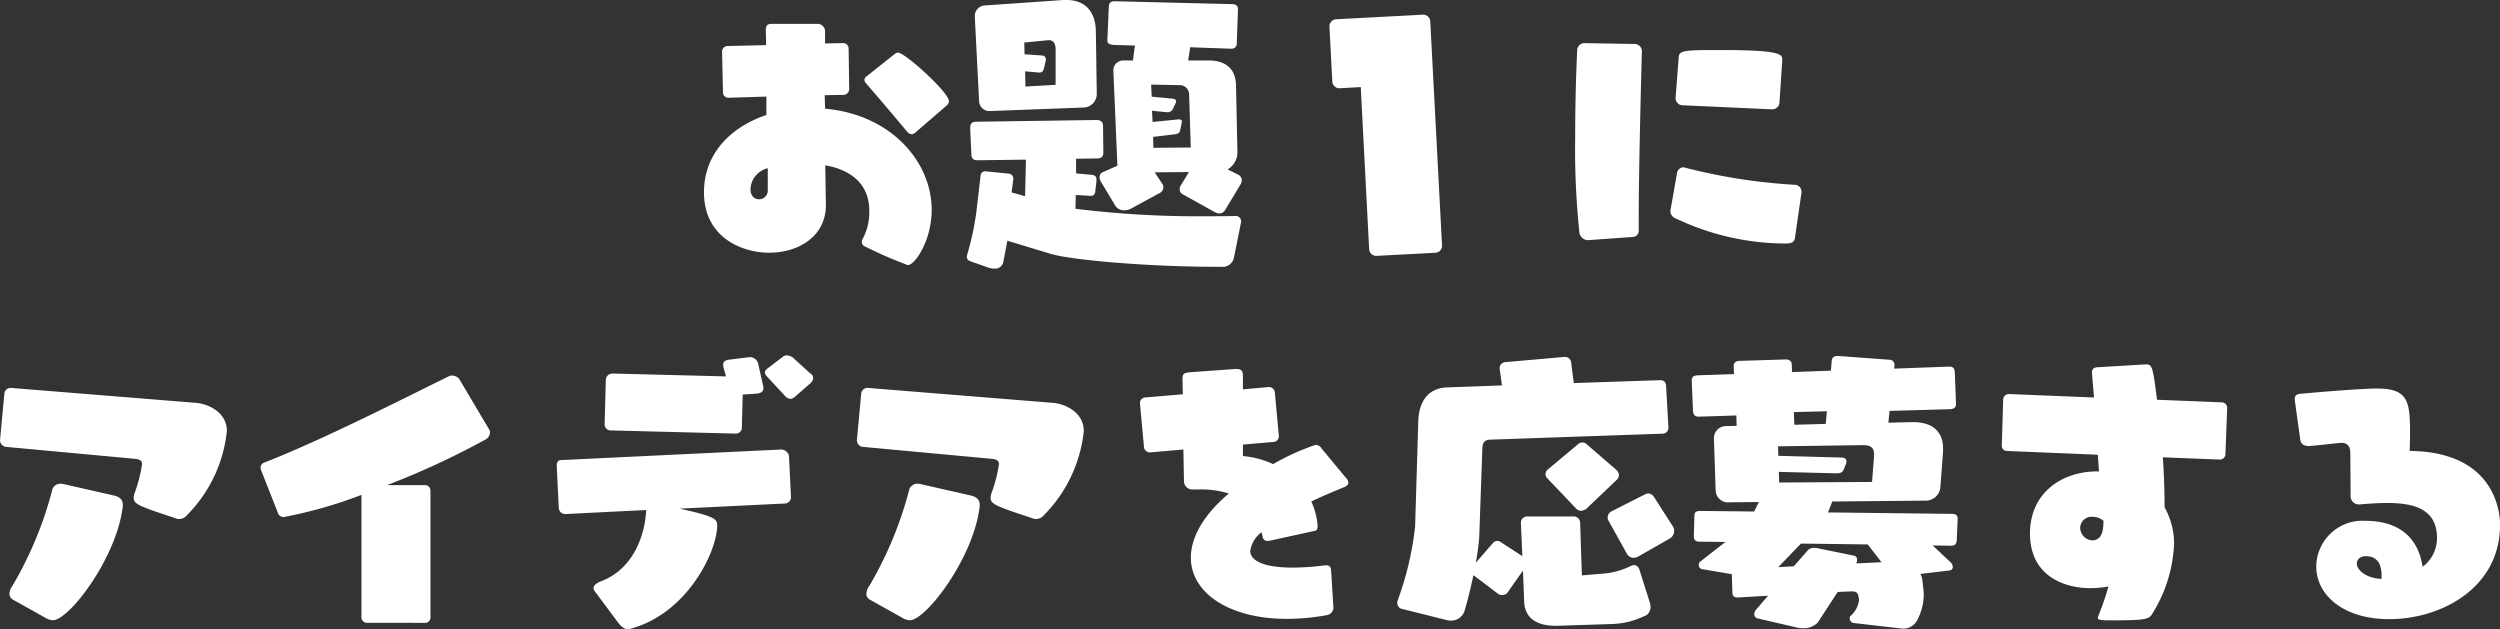 <svg xmlns="http://www.w3.org/2000/svg" width="208.656" height="52.512" viewBox="0 0 208.656 52.512"><rect x="0" y="0" width="208.656" height="52.512" fill="#333333" stroke="none"/><path d="M114.6,17.592l-.048-3.216c1.584.264,3.672,1.176,3.672,3.792a4.729,4.729,0,0,1-.552,2.352.537.537,0,0,0-.072.24.411.411,0,0,0,.264.384,35.538,35.538,0,0,0,3.576,1.56c.576,0,1.992-2.016,1.992-4.608,0-4.056-3.432-7.968-8.9-8.448,0-.384-.024-.744-.024-1.128l1.584-.024a.493.493,0,0,0,.456-.48L116.5,4.608a.446.446,0,0,0-.432-.432h-.048l-1.488.024V3.24a.631.631,0,0,0-.576-.672h-3.888c-.432,0-.48.24-.48.528,0,.24.024.672.024,1.248l-3.216.072a.469.469,0,0,0-.456.432v.024l.072,3.432a.451.451,0,0,0,.456.432l3.168-.1v1.536c-2.976,1.008-5.208,3.216-5.208,6.456,0,3.72,3.1,5.04,5.448,5.04,2.424,0,4.728-1.344,4.728-3.984Zm10.08-8.208a.454.454,0,0,0,.192-.36c0-.744-3.672-4.056-4.248-4.056a.465.465,0,0,0-.312.144l-2.3,1.824a.38.38,0,0,0-.192.312.426.426,0,0,0,.1.24c.792.912,2.688,3.144,3.48,4.1a.539.539,0,0,0,.36.192.516.516,0,0,0,.312-.144ZM109.752,16.44a.719.719,0,0,1-.72.768c-.072,0-.72,0-.72-.864a1.871,1.871,0,0,1,1.44-1.728Zm37.32,1.848a.8.8,0,0,0,.36.1.556.556,0,0,0,.48-.264l1.3-2.16a.781.781,0,0,0,.1-.336.511.511,0,0,0-.312-.48l-.864-.432a1.694,1.694,0,0,0,.816-1.32l-.12-5.688c-.024-1.176-.624-2.088-2.328-2.088H144.84l.168-1.1,3.336.12h.072a.424.424,0,0,0,.48-.456l.1-2.832c0-.288-.144-.432-.528-.432l-9.7-.24c-.384,0-.528.1-.552.456l-.12,2.76v.048c0,.264.168.36.6.384l1.7.048-.168,1.248h-.744a.825.825,0,0,0-.888.792v.048l.336,7.944-1.2.528a.461.461,0,0,0-.288.432.8.8,0,0,0,.12.384l1.224,2.04a.882.882,0,0,0,.744.336,1.2,1.2,0,0,0,.5-.12l2.472-1.344a.545.545,0,0,0,.264-.48.463.463,0,0,0-.072-.24l-.648-.984,2.856-.024-.672,1.1a.551.551,0,0,0-.1.336.445.445,0,0,0,.24.408Zm.552,4.56a.97.97,0,0,0,1.032-.744l.6-3v-.072a.443.443,0,0,0-.408-.432c-.792.024-1.56.024-2.328.024A83.254,83.254,0,0,1,135.432,18l.024-1.152,1.2.072h.072c.216,0,.336-.12.36-.384l.1-.912v-.072c0-.216-.12-.36-.384-.384l-1.32-.12V13.824l1.776-.024c.336,0,.5-.144.5-.5l-.024-2.208c0-.36-.216-.5-.552-.5l-10.008.144c-.336,0-.528.1-.528.528v.072l.1,2.136c.024.408.216.48.552.48L131.3,13.9l-.072,3.048-1.128-.312.144-1.08V15.5a.422.422,0,0,0-.36-.432l-1.944-.192H127.9a.372.372,0,0,0-.384.336l-.36,3.1a24.3,24.3,0,0,1-.768,3.552.3.3,0,0,0-.024.144.39.39,0,0,0,.264.36l1.56.552a1.507,1.507,0,0,0,.456.072.691.691,0,0,0,.768-.552l.336-1.776,3.552,1.08c1.68.528,8.112,1.1,13.992,1.1ZM136.08,9.552A1.141,1.141,0,0,0,137.208,8.3V8.256l-.072-5.04c-.024-1.752-.96-2.64-2.448-2.64H134.4l-6.528.456a.881.881,0,0,0-.84.912v.048l.36,7.056a.853.853,0,0,0,.936.792h.048Zm8.976,3.336-3.12.024L141.912,12l1.824-.216c.336-.048.408-.168.456-.432l.1-.5c0-.048.024-.072.024-.12,0-.12-.072-.192-.24-.192h-.048l-2.16.216-.048-.936,1.2.12h.072a.472.472,0,0,0,.48-.288l.216-.456a.445.445,0,0,0,.048-.168c0-.1-.072-.192-.288-.216l-1.752-.168-.048-1.008,2.352.048a.777.777,0,0,1,.816.7Zm-11.28-5.232-2.52.144-.024-1.272,1.128.1h.072c.24,0,.312-.12.384-.408l.144-.6V5.544a.314.314,0,0,0-.288-.336l-1.488-.1-.024-.984,1.992-.192h.072c.384,0,.552.312.552.768Zm31.7,14.016a.585.585,0,0,0,.552-.6l-.984-18.72A.594.594,0,0,0,164.5,1.8h-.048l-7.272.384a.6.6,0,0,0-.552.6l.24,4.56a.6.6,0,0,0,.528.6h.024l1.824-.1.7,13.536a.594.594,0,0,0,.552.552h.048Zm16.488-1.32a.515.515,0,0,0,.48-.552V18.576c0-4.32.264-13.728.264-13.728a.605.605,0,0,0-.576-.6l-4.224-.072a.605.605,0,0,0-.6.576c-.12,2.616-.168,5.088-.168,7.3a66.621,66.621,0,0,0,.36,7.992.742.742,0,0,0,.7.576Zm14.064-3.7v-.048a.578.578,0,0,0-.48-.6,47.761,47.761,0,0,1-9.264-1.44.3.3,0,0,0-.144-.024.559.559,0,0,0-.5.48l-.552,3.144v.072a.661.661,0,0,0,.456.576,21.408,21.408,0,0,0,9.048,2.088c.408,0,.816,0,.888-.456ZM193.56,9.7a.6.6,0,0,0,.624-.5l.24-3.576V5.568c0-.456-.072-.816-5.184-.816-2.928,0-3.408.024-3.456.576l-.264,3.408v.048a.594.594,0,0,0,.528.576ZM57.048,38.88c.336.072.48.168.48.432a11.871,11.871,0,0,1-.624,2.424,1.219,1.219,0,0,0-.072.408c0,.528.576.72,3.528,1.7a.609.609,0,0,0,.288.048.818.818,0,0,0,.624-.312,11.684,11.684,0,0,0,3.336-7.032c0-1.56-1.56-2.28-2.616-2.352L46.584,32.952h-.048a.52.52,0,0,0-.5.48l-.36,3.864v.048a.562.562,0,0,0,.48.528ZM49.44,52.128a1.367,1.367,0,0,0,.648.216c1.344,0,5.352-5.232,5.832-9.528V42.7c0-.384-.216-.648-.744-.768l-4.224-.96a.817.817,0,0,0-.24-.024.7.7,0,0,0-.7.6,31.3,31.3,0,0,1-3.288,7.9,1.284,1.284,0,0,0-.264.672.566.566,0,0,0,.336.528Zm31.7.432A.441.441,0,0,0,81.6,52.1V41.544a.461.461,0,0,0-.456-.48H77.976a66.55,66.55,0,0,0,8.28-3.84.707.707,0,0,0,.312-.576.452.452,0,0,0-.048-.192L84,32.208a.777.777,0,0,0-.624-.288.7.7,0,0,0-.216.048c-3.912,1.92-10.632,5.352-15.456,7.224a.474.474,0,0,0-.288.432.565.565,0,0,0,.048.192l1.416,3.6a.47.47,0,0,0,.48.312,37.28,37.28,0,0,0,6.48-1.848V52.1a.461.461,0,0,0,.48.456Zm30.048-9.96a.524.524,0,0,0,.5-.5v-.048l-.168-3.456a.7.7,0,0,0-.648-.5h-.048L92.5,38.976c-.264,0-.36.192-.36.456V39.5l.168,3.48a.542.542,0,0,0,.5.5h.048l6.744-.336C99.552,44.76,98.784,48,95.808,49.1c-.288.12-.6.312-.6.552a.4.4,0,0,0,.1.264l1.824,2.448c.336.456.576.72.96.72a1.238,1.238,0,0,0,.264-.048c4.752-1.32,7.176-6.5,7.176-8.616,0-.5-.168-.744-3.144-1.392Zm-4.1-5.832a.5.5,0,0,0,.5-.48l.072-2.784,1.152-.072c.408-.048.576-.192.576-.456a.664.664,0,0,0-.024-.216l-.408-1.8a.715.715,0,0,0-.648-.576h-.072l-1.752.216c-.264.048-.456.144-.456.432a1.437,1.437,0,0,0,.048.288l.192.672-9.48-.24a.55.55,0,0,0-.552.5l-.1,3.72v.048a.5.5,0,0,0,.5.48l10.392.264Zm6.216-4.2a.664.664,0,0,0,.24-.432.454.454,0,0,0-.192-.36l-.072-.048-1.392-1.272a.925.925,0,0,0-.528-.216.542.542,0,0,0-.36.12l-1.224.936c-.1.072-.264.192-.264.36a.5.5,0,0,0,.168.336l1.536,1.656a.628.628,0,0,0,.432.216.572.572,0,0,0,.336-.144Zm15.264,6.312c.336.072.48.168.48.432a11.871,11.871,0,0,1-.624,2.424,1.219,1.219,0,0,0-.072.408c0,.528.576.72,3.528,1.7a.609.609,0,0,0,.288.048.818.818,0,0,0,.624-.312,11.684,11.684,0,0,0,3.336-7.032c0-1.56-1.56-2.28-2.616-2.352L118.1,32.952h-.048a.52.52,0,0,0-.5.48l-.36,3.864v.048a.562.562,0,0,0,.48.528ZM120.96,52.128a1.367,1.367,0,0,0,.648.216c1.344,0,5.352-5.232,5.832-9.528V42.7c0-.384-.216-.648-.744-.768l-4.224-.96a.817.817,0,0,0-.24-.024.7.7,0,0,0-.7.6,31.3,31.3,0,0,1-3.288,7.9,1.284,1.284,0,0,0-.264.672.566.566,0,0,0,.336.528Zm36-.864-.192-3.1c-.024-.336-.216-.408-.408-.408-.1,0-.192.024-.264.024a20.468,20.468,0,0,1-2.544.168c-2.3,0-3.528-.528-3.528-1.392A2.354,2.354,0,0,1,150.96,45a2.512,2.512,0,0,1,.1.408.382.382,0,0,0,.408.312,1.621,1.621,0,0,0,.336-.048l3.6-.792c.192-.024.24-.192.24-.432a5.95,5.95,0,0,0-.528-2.016c.792-.384,1.7-.768,2.688-1.176.216-.072.408-.216.408-.408a.5.5,0,0,0-.12-.288l-2.112-2.544a.626.626,0,0,0-.5-.312,19.735,19.735,0,0,0-3.552,1.608,7.539,7.539,0,0,0-2.52-.672v-.96l2.544-.216a.472.472,0,0,0,.456-.456V36.96l-.336-3.648a.491.491,0,0,0-.48-.432h-.048l-2.136.192V31.9c0-.528-.336-.528-.624-.528l-3.672.264c-.648.048-.744.12-.744.6l.024,1.248-3.12.264a.472.472,0,0,0-.456.456v.048l.336,3.648a.491.491,0,0,0,.48.432h.048l2.76-.24.048,2.568a.71.71,0,0,0,.792.768h.408a7.874,7.874,0,0,1,2.544.336c-2.184,1.848-3.168,3.72-3.168,5.352,0,2.928,3.168,5.112,8.016,5.112a18.57,18.57,0,0,0,3.336-.312.664.664,0,0,0,.552-.6Zm23.28,1.392a6.559,6.559,0,0,0,2.592-.624.8.8,0,0,0,.6-.792,1.331,1.331,0,0,0-.072-.408L182.5,48.12a.507.507,0,0,0-.456-.384.537.537,0,0,0-.24.072,6.54,6.54,0,0,1-2.112.624L177.7,48.6l-.144-4.368a.55.55,0,0,0-.624-.552h-3.744a.523.523,0,0,0-.576.552v.048l.12,2.712-1.848-1.2a.463.463,0,0,0-.24-.072.474.474,0,0,0-.336.144l-1.464,1.68a19.376,19.376,0,0,0,.288-2.16l.264-7.464c.024-.36.168-.624.6-.648l14.424-.5a.485.485,0,0,0,.5-.528v-.048l-.192-3.408c-.024-.288-.144-.48-.48-.48h-.072l-7.152.24-.216-1.7a.506.506,0,0,0-.528-.48h-.072l-4.872.432a.5.5,0,0,0-.5.528c0,.048.024.12.024.168l.168,1.248-4.632.168c-1.1.048-2.28.7-2.352,2.832l-.264,8.784a26.1,26.1,0,0,1-1.44,6.12,1.021,1.021,0,0,0-.048.264.509.509,0,0,0,.456.5l3.648.912a1.416,1.416,0,0,0,.336.048,1.17,1.17,0,0,0,1.176-.816c.24-.792.5-1.872.744-2.976l2.088,1.584a.6.6,0,0,0,.312.072.521.521,0,0,0,.432-.192l1.3-1.848.1,2.616c.072,1.44,1.152,1.992,2.616,1.992h.192Zm.36-12.024a.592.592,0,0,0,.192-.408.679.679,0,0,0-.216-.432l-2.5-2.16a.449.449,0,0,0-.336-.12.482.482,0,0,0-.312.1l-2.616,2.184a.488.488,0,0,0-.144.36.456.456,0,0,0,.12.312l2.448,2.568a.579.579,0,0,0,.408.168.755.755,0,0,0,.456-.192Zm4.464,4.872a.718.718,0,0,0,.336-.624.677.677,0,0,0-.1-.36l-1.584-2.472a.576.576,0,0,0-.48-.288.7.7,0,0,0-.216.048l-2.88,1.464a.576.576,0,0,0-.288.48.4.4,0,0,0,.048.24l1.56,2.808a.657.657,0,0,0,.552.336.974.974,0,0,0,.408-.12Zm19.152,7.512c.072,0,.168.024.24.024a1.289,1.289,0,0,0,1.2-.648,4.637,4.637,0,0,0,.576-2.112v-.24l-.12-1.08a1.15,1.15,0,0,0-.168-.48l2.4-.288c.216-.024.312-.144.312-.288a.592.592,0,0,0-.192-.408L206.976,46.1l1.512.024c.36,0,.48-.144.5-.48l.072-1.7v-.072c0-.288-.144-.408-.5-.408l-10.32-.12.36-.912,7.728-.072a1.231,1.231,0,0,0,1.3-1.2l.216-2.928v-.24c0-1.224-.7-2.184-2.5-2.184h-.12l-1.944.048.1-.984,5.016-.144c.312,0,.528-.12.528-.432v-.048l-.1-2.616c-.024-.312-.144-.456-.456-.456H208.3l-4.536.168.024-.24v-.072a.415.415,0,0,0-.432-.432l-4.224-.312h-.1c-.264,0-.456.1-.48.408l-.072.816-3.24.12-.024-.648c0-.264-.216-.408-.528-.408l-3.816.12c-.264,0-.5.12-.5.408v.048l.024.648-3.024.1c-.336.024-.5.12-.5.408v.072l.1,2.472c.024.36.168.5.5.5l3.12-.1.024.864-.84.024a1.006,1.006,0,0,0-1.056.984v.048l.144,4.344a1.032,1.032,0,0,0,1.152.984l2.448-.024-.384.792-4.488-.048c-.36,0-.5.1-.5.408l-.048,1.656c0,.288.072.5.456.5l2.184.024-2.064,1.608a.35.35,0,0,0-.168.312.363.363,0,0,0,.336.36l2.424.408.048,1.512c0,.336.168.432.432.432h.1l2.448-.144-1.032,1.2a.573.573,0,0,0-.12.336.357.357,0,0,0,.288.36l3.312.768a2.152,2.152,0,0,0,.432.048,1.614,1.614,0,0,0,1.272-.48l1.656-2.544,1.08-.048h.12c.312,0,.48.1.528.36l.048.288v.144a2.115,2.115,0,0,1-.72,1.272.259.259,0,0,0-.048.192.387.387,0,0,0,.36.384Zm-2.3-12.216-7.752.048-.024-.888,4.752.12c.312,0,.552-.024.672-.336l.192-.5a.408.408,0,0,0,.024-.168c0-.168-.12-.312-.384-.312l-5.3-.144-.024-.792,7.056-.1c.552,0,.96.12.96.768v.12Zm.792,6.7-2.112.1a.639.639,0,0,0,.072-.288.322.322,0,0,0-.264-.36l-3.048-.624a1.369,1.369,0,0,0-.312-.024.65.65,0,0,0-.48.192l-1.176,1.344-1.3.072,1.9-1.968,5.568.072Zm-4.656-11.544-2.616.072-.048-1.056,2.76-.072Zm32.88,2.976a.461.461,0,0,0,.48-.456l.144-3.84a.461.461,0,0,0-.456-.48l-5.4-.216c-.336-2.712-.408-2.952-.888-2.952h-.048l-4.032.24c-.384.024-.456.216-.456.432v.1l.168,1.992-7.08-.288a.481.481,0,0,0-.5.432l-.12,3.888a.436.436,0,0,0,.456.432l7.56.312.1,1.392h-.168c-2.856,0-5.592,1.728-5.592,5.184,0,3.5,2.784,4.56,5.04,4.56a8.064,8.064,0,0,0,1.512-.144,21.7,21.7,0,0,1-.816,2.376,1.293,1.293,0,0,0-.072.24c0,.144.072.216.984.216,3.048,0,3.264-.072,3.576-.576a11.911,11.911,0,0,0,1.8-5.784,6.135,6.135,0,0,0-.792-3.072q0-2.088-.144-4.176Zm-9.7,5.112c0,.768-.1,1.632-.96,1.632a1.074,1.074,0,0,1-.984-1.08.954.954,0,0,1,1.032-.888A1.39,1.39,0,0,1,221.232,44.04Zm21.384-1.368c.84-.072,1.584-.12,2.28-.12,2.04,0,4.176.384,4.176,2.928a3.023,3.023,0,0,1-1.2,2.4c-.168-1.056-.792-3.84-4.8-3.84a3.861,3.861,0,0,0-4.08,3.816c0,2.3,2.16,4.392,6.1,4.392,4.272,0,9.24-2.568,9.24-7.872,0-1.464-.72-6.1-7.536-6.168,0-.264.024-.888.024-1.536,0-2.64-.192-3.672-2.76-3.672h-.24c-2.256.072-5.712.408-6.12.432-.24.024-.5.1-.5.408v.12c.12.888.456,3.288.456,3.288.048.384.288.528.672.552.312,0,2.16-.216,2.688-.264h.1c.48,0,.72.312.72.816,0,.888.024,2.616.024,3.576a.685.685,0,0,0,.72.744Zm1.824,6.216c-1.272-.048-2.064-.744-2.064-1.272,0-.336.264-.624.768-.624.648,0,1.3.336,1.3,1.608Z" transform="translate(-45.672 -0.576)" fill="#fff"/></svg>